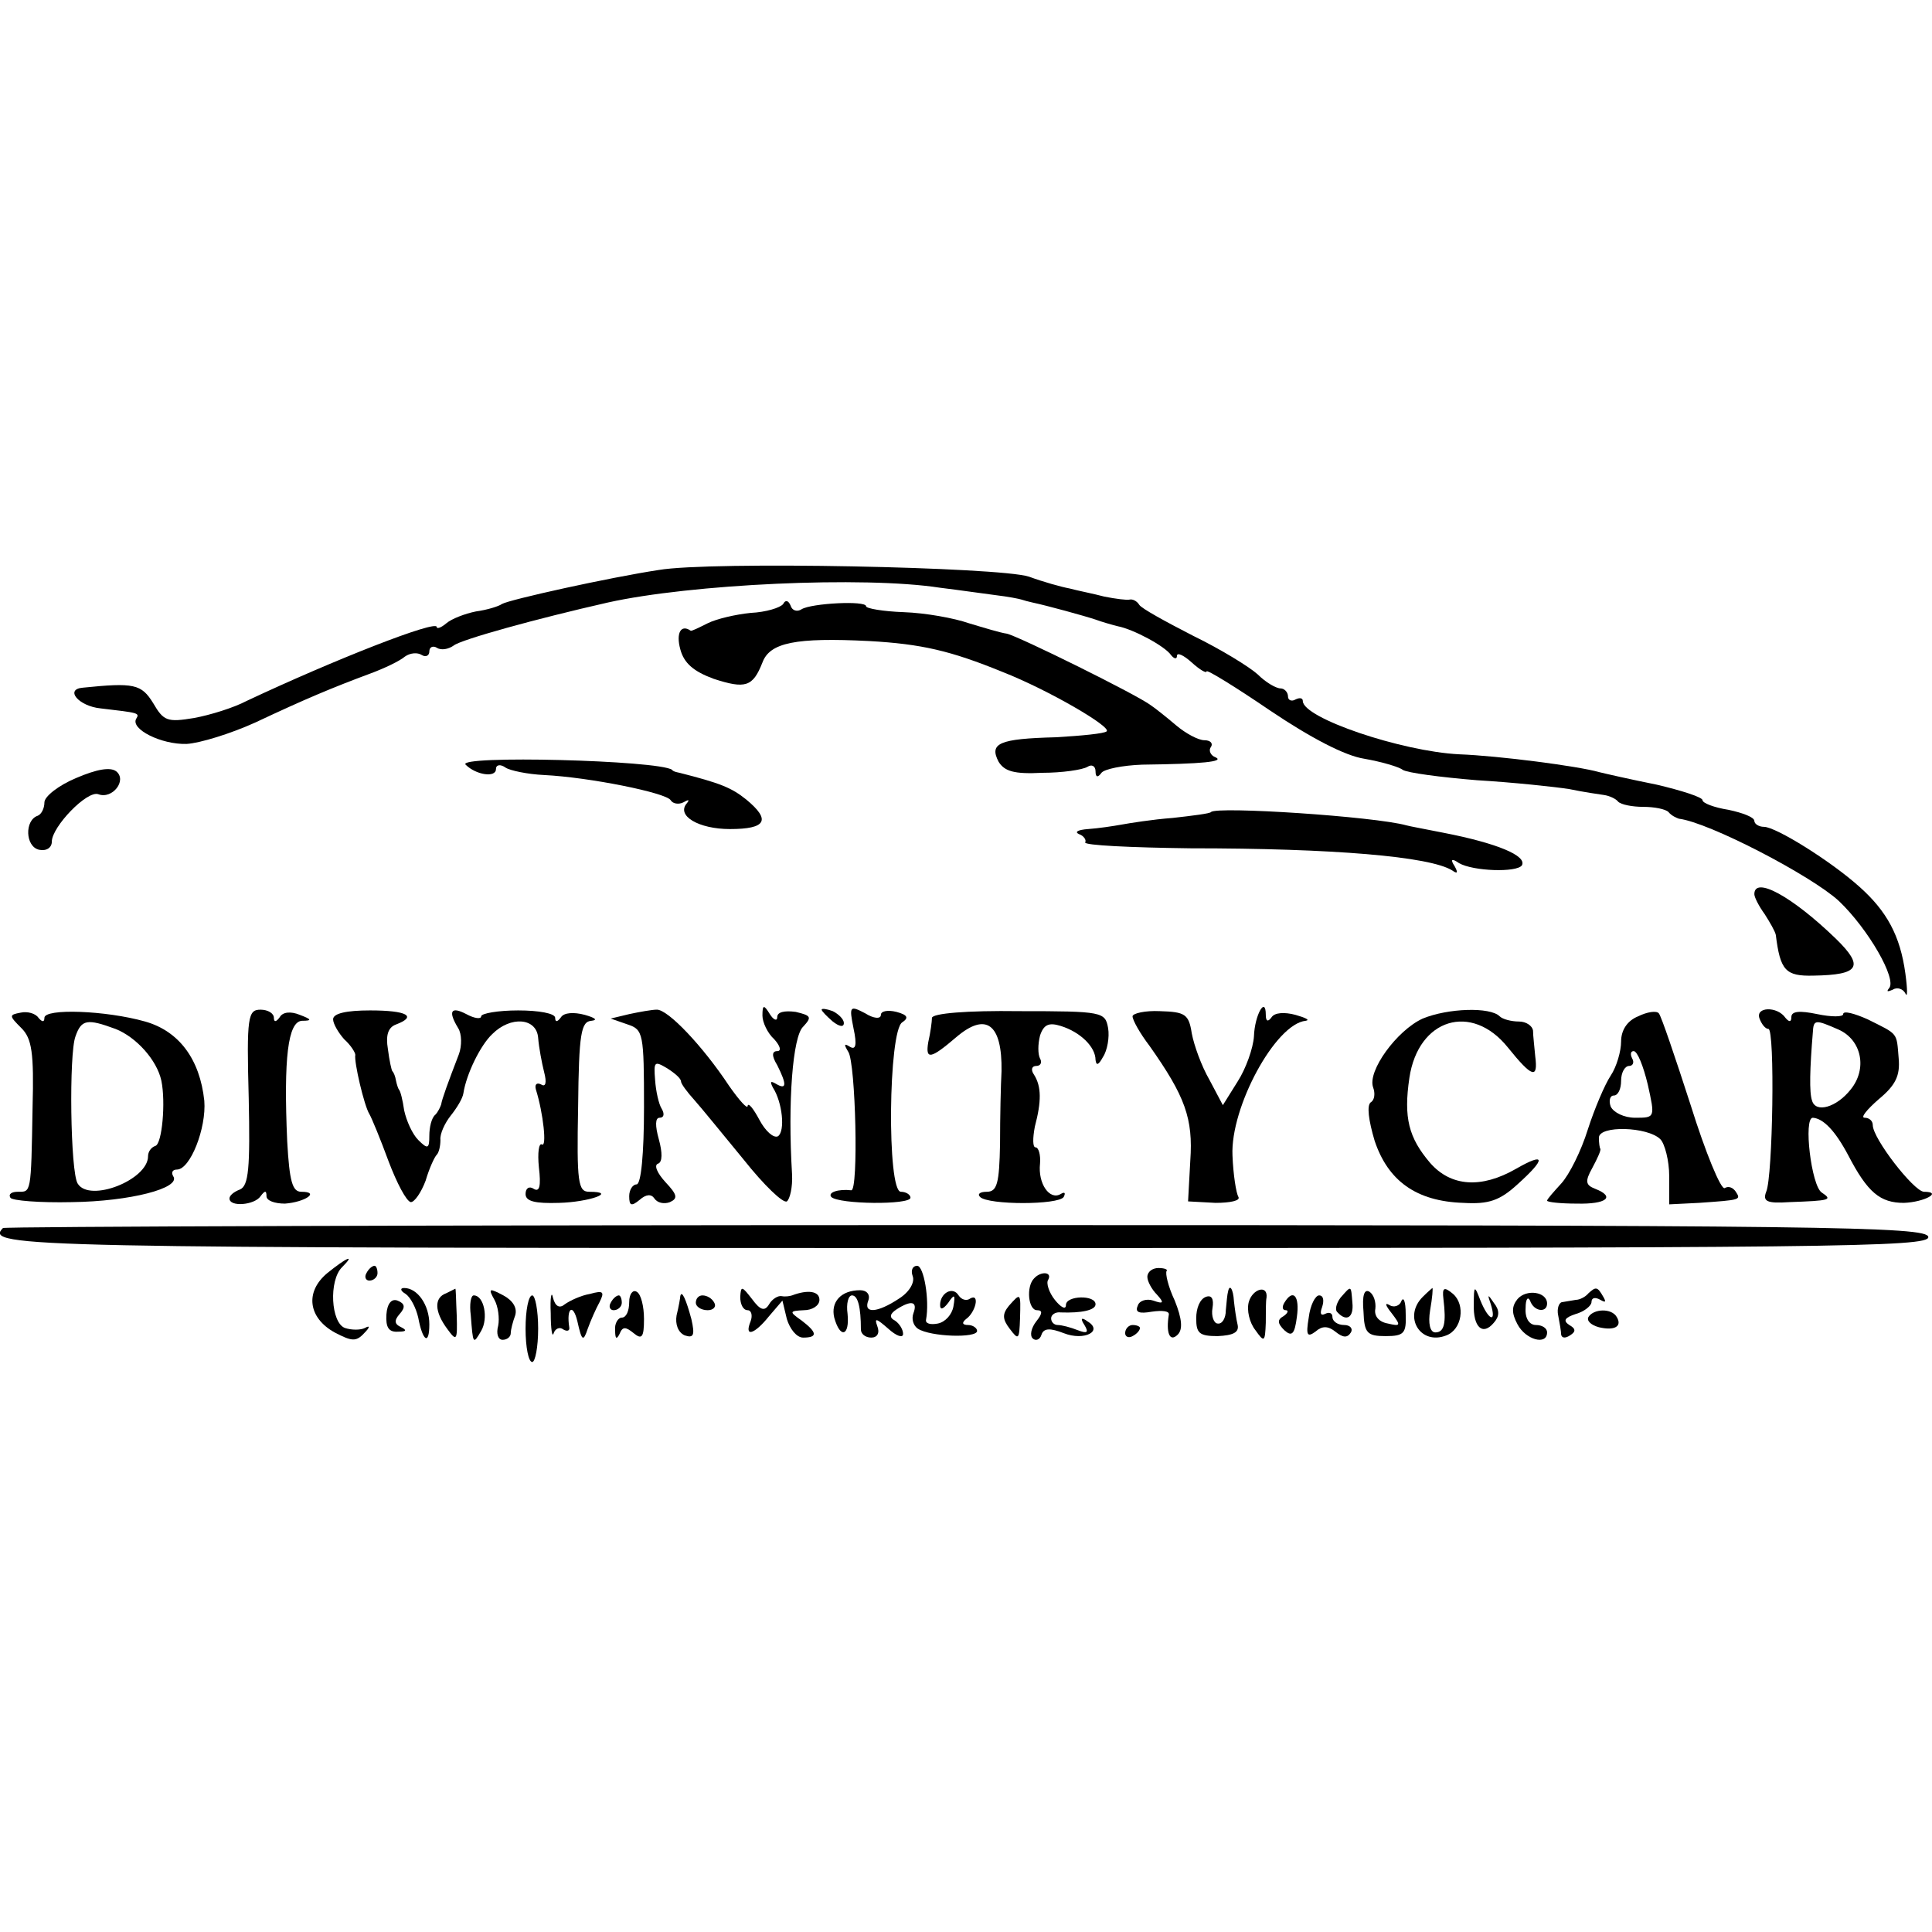 <?xml version="1.0" standalone="no"?>
<!DOCTYPE svg PUBLIC "-//W3C//DTD SVG 20010904//EN"
 "http://www.w3.org/TR/2001/REC-SVG-20010904/DTD/svg10.dtd">
<svg version="1.0" xmlns="http://www.w3.org/2000/svg"
 width="261pt" height="261pt" viewBox="0 0 261 261"
 preserveAspectRatio="xMidYMid meet">
<g transform="translate(0,261) scale(0.1,-0.1)"
fill="#000000" stroke="none">
<path d="M890 1840 c-66 -10 -202 -40 -212 -46 -4 -3 -20 -8 -35 -10 -15 -3
-33 -10 -40 -16 -7 -6 -13 -8 -13 -5 0 10 -138 -44 -257 -100 -17 -9 -49 -19
-71 -23 -36 -6 -41 -4 -55 20 -16 26 -26 28 -95 21 -25 -2 -6 -25 24 -28 51
-6 53 -6 48 -14 -8 -14 34 -35 68 -34 18 1 60 14 93 29 68 32 104 47 155 66
19 7 40 17 47 23 7 5 17 6 23 2 5 -3 10 -1 10 5 0 6 5 8 10 5 6 -4 16 -2 23 3
10 8 111 36 208 58 112 25 346 36 449 20 25 -3 59 -8 75 -10 17 -2 32 -5 35
-6 3 -1 10 -3 15 -4 19 -4 70 -18 85 -23 8 -3 22 -7 30 -9 21 -4 64 -27 72
-39 4 -5 8 -6 8 -1 0 5 9 1 20 -9 11 -10 20 -15 20 -12 0 3 39 -21 86 -53 55
-37 101 -61 127 -65 23 -4 47 -11 52 -15 6 -4 51 -10 100 -14 50 -3 106 -9
125 -12 19 -4 40 -7 47 -8 7 -1 16 -5 19 -9 4 -4 19 -7 34 -7 15 0 30 -3 34
-7 4 -5 11 -8 14 -9 41 -5 179 -77 216 -111 40 -38 79 -106 68 -118 -4 -5 -2
-5 5 -2 6 4 14 1 17 -5 3 -7 3 5 0 27 -7 51 -25 84 -62 117 -39 35 -113 81
-129 81 -7 0 -13 4 -13 8 0 5 -16 11 -35 15 -19 3 -35 9 -35 13 0 4 -28 13
-62 21 -35 7 -70 15 -78 17 -28 8 -135 22 -189 24 -78 4 -211 49 -211 72 0 4
-4 5 -10 2 -5 -3 -10 -1 -10 4 0 6 -5 11 -10 11 -6 0 -20 8 -31 19 -11 10 -50
34 -87 52 -37 19 -70 37 -73 42 -3 5 -9 8 -13 7 -3 -1 -19 1 -34 4 -15 4 -36
8 -47 11 -11 2 -36 9 -55 16 -40 13 -430 21 -500 9z"/>
<path d="M1058 1794 c-4 -5 -23 -11 -44 -12 -20 -2 -46 -8 -58 -14 -12 -6 -22
-11 -23 -10 -13 9 -20 -3 -14 -25 5 -19 18 -30 45 -40 43 -14 53 -11 66 22 10
27 45 34 144 29 71 -4 110 -13 181 -42 61 -24 147 -74 140 -80 -3 -3 -34 -6
-69 -8 -76 -2 -90 -8 -77 -33 8 -13 21 -17 59 -15 27 0 54 4 61 8 6 4 11 1 11
-6 0 -8 3 -9 8 -2 4 5 28 10 55 11 81 1 112 4 99 10 -6 2 -10 9 -6 14 3 5 -1
9 -9 9 -8 0 -25 9 -38 20 -13 11 -28 23 -34 27 -18 14 -180 94 -195 97 -8 1
-31 8 -51 14 -20 7 -59 14 -88 15 -28 1 -51 5 -51 8 0 8 -74 4 -87 -4 -6 -4
-13 -2 -15 5 -3 7 -7 8 -10 2z"/>
<path d="M629 1577 c14 -14 41 -18 41 -6 0 6 6 7 13 2 6 -4 30 -9 52 -10 61
-3 165 -24 171 -34 3 -5 11 -6 17 -3 7 4 9 4 5 -1 -15 -17 16 -35 58 -35 49 0
56 12 22 40 -20 16 -35 22 -90 36 -5 1 -9 2 -10 4 -18 13 -292 20 -279 7z"/>
<path d="M103 1559 c-24 -10 -43 -25 -43 -33 0 -8 -4 -16 -9 -18 -18 -6 -17
-42 2 -46 10 -2 17 3 17 11 0 20 48 70 63 64 19 -7 39 19 24 31 -8 6 -26 3
-54 -9z"/>
<path d="M1636 1513 c-1 -2 -25 -5 -52 -8 -27 -2 -58 -7 -69 -9 -11 -2 -31 -5
-45 -6 -14 -1 -19 -4 -12 -7 6 -2 10 -8 8 -11 -2 -4 62 -7 142 -8 193 0 324
-11 354 -30 7 -5 8 -3 3 6 -6 9 -4 11 6 4 19 -11 78 -13 85 -3 7 13 -34 30
-106 44 -25 5 -47 9 -50 10 -43 12 -256 26 -264 18z"/>
<path d="M2370 1402 c0 -4 6 -16 14 -27 7 -11 14 -23 15 -28 6 -48 13 -56 51
-55 62 1 69 12 30 50 -59 57 -110 85 -110 60z"/>
<path d="M28 1242 c-16 -3 -16 -4 1 -21 14 -14 17 -33 15 -107 -2 -118 -2
-114 -20 -114 -8 0 -13 -3 -10 -8 2 -4 40 -7 83 -6 79 1 148 19 137 35 -3 5
-1 9 5 9 18 0 40 56 37 93 -6 56 -34 94 -80 107 -53 15 -136 18 -136 5 0 -6
-3 -6 -8 0 -4 6 -15 9 -24 7z m128 -22 c28 -11 56 -42 62 -70 6 -29 1 -85 -8
-88 -6 -2 -10 -8 -10 -14 0 -32 -79 -63 -95 -37 -10 15 -12 176 -3 199 8 23
16 24 54 10z"/>
<path d="M336 1127 c2 -95 0 -119 -12 -124 -8 -3 -14 -8 -14 -12 0 -12 34 -9
42 3 6 8 8 8 8 0 0 -6 11 -10 25 -10 27 2 48 16 22 16 -12 0 -16 14 -19 68 -5
113 1 162 20 163 14 0 13 2 -3 8 -12 5 -23 4 -27 -3 -5 -7 -8 -7 -8 -1 0 6 -8
11 -18 11 -17 0 -19 -9 -16 -119z"/>
<path d="M450 1233 c0 -6 7 -18 15 -27 9 -8 15 -18 15 -21 -2 -9 12 -69 19
-80 3 -5 15 -34 26 -64 11 -29 24 -54 30 -55 5 0 14 13 20 29 5 17 12 32 15
35 3 3 5 12 5 20 -1 8 6 23 14 33 8 10 16 23 17 30 4 26 23 65 39 80 25 25 60
22 62 -5 1 -13 5 -34 8 -46 4 -15 2 -21 -4 -17 -6 3 -9 0 -7 -7 10 -32 15 -79
8 -74 -4 2 -6 -11 -4 -31 3 -25 1 -34 -7 -29 -6 4 -11 1 -11 -7 0 -10 13 -13
45 -12 41 1 80 15 41 15 -15 0 -17 12 -15 115 1 99 4 115 18 116 9 1 5 4 -9 8
-15 4 -28 3 -32 -3 -5 -7 -8 -7 -8 -1 0 6 -22 10 -50 10 -27 0 -50 -4 -50 -8
0 -4 -9 -3 -20 3 -21 11 -25 4 -11 -19 5 -8 5 -24 1 -35 -15 -39 -23 -61 -24
-68 -1 -3 -4 -10 -8 -14 -5 -4 -8 -17 -8 -28 0 -18 -2 -19 -15 -6 -8 8 -16 26
-19 40 -2 14 -5 26 -7 28 -1 1 -3 7 -4 12 -1 6 -3 11 -5 13 -1 1 -4 14 -6 30
-3 18 0 29 11 33 29 11 15 19 -35 19 -32 0 -50 -4 -50 -12z"/>
<path d="M850 1240 l-25 -6 23 -8 c21 -7 22 -12 22 -112 0 -63 -4 -104 -10
-104 -5 0 -10 -7 -10 -16 0 -13 3 -14 14 -5 9 8 16 8 20 2 4 -6 13 -8 21 -5
11 5 10 10 -6 27 -11 12 -16 23 -10 25 6 2 6 15 1 33 -5 18 -5 29 1 29 6 0 7
5 3 12 -4 6 -8 24 -9 39 -2 25 -1 26 16 16 11 -7 19 -14 19 -18 0 -3 8 -14 18
-25 9 -10 39 -47 67 -81 27 -34 53 -59 58 -56 4 3 8 19 7 37 -6 98 1 186 15
199 12 13 11 15 -10 20 -15 2 -25 0 -25 -7 0 -6 -5 -4 -10 4 -8 13 -10 13 -10
-2 0 -9 7 -24 16 -32 8 -9 10 -16 4 -16 -7 0 -8 -6 0 -19 13 -26 13 -34 -2
-25 -7 4 -8 3 -4 -5 13 -20 17 -59 7 -66 -6 -3 -17 7 -25 22 -8 15 -15 24 -16
19 0 -5 -11 7 -25 27 -35 53 -83 104 -98 103 -6 0 -23 -3 -37 -6z"/>
<path d="M1110 1246 c0 -2 7 -9 15 -16 9 -7 15 -8 15 -2 0 5 -7 12 -15 16 -8
3 -15 4 -15 2z"/>
<path d="M1153 1221 c5 -23 3 -30 -5 -25 -8 5 -8 3 -2 -7 10 -15 14 -188 4
-187 -18 2 -32 -3 -27 -9 10 -10 107 -11 107 -1 0 4 -6 8 -13 8 -19 0 -17 218
2 229 9 6 7 10 -8 14 -12 3 -21 1 -21 -4 0 -6 -10 -5 -21 2 -21 11 -22 10 -16
-20z"/>
<path d="M1259 1235 c0 -5 -2 -20 -5 -33 -4 -24 3 -23 38 7 40 34 62 18 61
-46 -1 -18 -2 -62 -2 -98 -1 -54 -4 -65 -18 -65 -9 0 -13 -3 -9 -7 11 -11 106
-11 113 0 3 6 1 7 -4 4 -15 -9 -31 14 -28 41 1 12 -2 22 -6 22 -4 0 -4 12 -1
28 9 34 9 54 -1 70 -5 7 -3 12 3 12 6 0 8 5 5 10 -3 6 -3 19 0 31 5 15 12 18
28 13 26 -8 47 -28 47 -46 1 -8 4 -7 10 4 6 9 9 27 7 39 -4 22 -7 23 -120 23
-71 1 -117 -3 -118 -9z"/>
<path d="M1530 1237 c0 -5 10 -23 23 -40 48 -68 59 -98 55 -155 l-3 -55 37 -2
c20 0 34 3 31 8 -3 5 -7 30 -8 56 -3 65 58 178 99 182 6 1 0 4 -14 8 -15 4
-28 3 -32 -3 -5 -7 -8 -6 -8 3 0 26 -15 0 -16 -29 -1 -16 -11 -44 -22 -61
l-20 -32 -18 34 c-11 19 -21 47 -24 63 -4 26 -9 29 -43 30 -20 1 -37 -3 -37
-7z"/>
<path d="M1922 1234 c-35 -16 -75 -71 -67 -93 3 -8 2 -17 -3 -20 -6 -4 -3 -25
5 -52 18 -54 56 -82 120 -84 34 -2 49 3 73 25 39 35 38 44 -2 21 -47 -27 -88
-24 -116 8 -29 34 -36 61 -28 115 12 80 84 102 133 41 33 -41 41 -43 37 -12
-1 12 -3 28 -3 35 -1 6 -9 12 -19 12 -10 0 -22 3 -26 7 -13 13 -70 11 -104 -3z"/>
<path d="M2213 1237 c-15 -6 -23 -19 -23 -34 0 -13 -6 -34 -14 -46 -8 -12 -22
-45 -31 -73 -9 -29 -25 -61 -36 -73 -10 -11 -19 -21 -19 -23 0 -2 18 -4 40 -4
40 -1 53 9 25 20 -13 5 -14 10 -4 28 7 13 12 24 11 26 -1 1 -2 8 -2 15 0 17
66 15 83 -2 6 -6 12 -29 12 -50 l0 -38 40 2 c57 4 57 4 50 15 -4 6 -10 8 -15
5 -5 -3 -26 48 -46 112 -21 65 -40 121 -43 124 -3 4 -16 2 -28 -4z m13 -92
c10 -45 10 -45 -17 -45 -15 0 -29 7 -33 15 -3 8 -1 15 4 15 6 0 10 9 10 20 0
11 5 20 11 20 5 0 7 5 4 10 -3 6 -2 10 2 10 5 0 13 -20 19 -45z"/>
<path d="M2377 1234 c3 -8 8 -14 12 -14 9 0 6 -200 -3 -220 -5 -13 1 -16 31
-14 56 2 59 3 44 13 -14 9 -25 101 -12 101 14 -1 30 -17 48 -51 26 -50 43 -64
75 -64 28 1 53 15 27 15 -14 1 -69 72 -69 90 0 6 -5 10 -11 10 -6 0 3 11 19
25 23 19 29 32 27 55 -3 36 0 32 -42 53 -18 8 -33 12 -33 7 0 -4 -16 -4 -35 0
-24 5 -35 4 -35 -4 0 -7 -3 -7 -8 -1 -11 16 -41 15 -35 -1z m107 -15 c31 -14
39 -53 16 -81 -19 -24 -47 -32 -52 -15 -4 11 -3 44 1 92 1 18 3 18 35 4z"/>
<path d="M4 951 c-26 -26 31 -27 1300 -27 1172 0 1303 1 1301 15 -2 14 -135
16 -1299 16 -714 0 -1300 -2 -1302 -4z"/>
<path d="M442 890 c-30 -25 -26 -60 10 -80 23 -12 29 -13 40 -1 8 8 8 11 1 7
-6 -3 -18 -3 -27 0 -19 7 -22 64 -4 82 19 19 6 13 -20 -8z"/>
<path d="M495 890 c-3 -5 -1 -10 4 -10 6 0 11 5 11 10 0 6 -2 10 -4 10 -3 0
-8 -4 -11 -10z"/>
<path d="M1233 886 c3 -8 -4 -21 -18 -30 -30 -20 -49 -21 -42 -3 3 8 -2 14
-11 14 -26 0 -40 -16 -35 -37 8 -29 21 -25 18 5 -2 14 1 25 6 25 8 0 12 -16
12 -46 0 -6 6 -11 14 -11 8 0 12 6 8 16 -4 11 -1 10 15 -4 11 -10 20 -13 20
-7 0 6 -5 14 -11 18 -8 4 -7 9 2 15 20 13 29 11 23 -5 -3 -8 0 -17 6 -21 17
-11 80 -13 80 -3 0 4 -6 8 -12 8 -8 0 -9 3 -3 8 13 9 19 35 6 28 -5 -4 -12 -2
-16 4 -8 13 -25 3 -25 -13 0 -7 4 -6 11 3 8 12 10 12 7 -5 -2 -11 -11 -21 -21
-23 -10 -2 -17 0 -16 5 5 27 -3 73 -12 73 -6 0 -9 -6 -6 -14z"/>
<path d="M1550 885 c0 -6 6 -17 13 -24 10 -11 9 -13 -5 -8 -9 3 -19 0 -21 -7
-4 -9 2 -11 19 -8 14 2 24 1 23 -4 -4 -24 1 -38 12 -27 7 7 6 21 -4 46 -9 19
-13 37 -11 40 2 2 -3 4 -11 4 -8 0 -15 -5 -15 -12z"/>
<path d="M1397 883 c-11 -11 -8 -43 4 -43 8 0 7 -5 -1 -15 -7 -9 -9 -19 -5
-23 4 -4 10 -2 12 5 3 9 12 9 30 2 28 -11 54 3 32 16 -8 6 -10 4 -4 -5 6 -10
4 -12 -9 -7 -10 4 -22 7 -27 7 -5 0 -9 4 -9 9 0 5 6 9 13 8 28 -1 47 3 47 11
0 13 -40 12 -40 -1 0 -7 -7 -3 -15 7 -8 10 -12 23 -9 27 6 11 -10 12 -19 2z"/>
<path d="M548 862 c7 -5 14 -19 17 -32 6 -32 15 -38 15 -9 0 26 -16 49 -34 49
-6 0 -5 -4 2 -8z"/>
<path d="M603 863 c-17 -6 -16 -25 1 -48 13 -18 14 -16 13 18 -1 20 -1 37 -2
36 0 0 -6 -3 -12 -6z"/>
<path d="M668 854 c5 -9 7 -25 5 -35 -3 -11 0 -19 6 -19 6 0 11 4 11 9 0 5 3
16 6 24 3 10 -3 20 -16 27 -19 10 -21 10 -12 -6z"/>
<path d="M744 836 c0 -21 2 -34 4 -27 2 6 8 9 13 5 5 -3 9 -2 8 3 -4 26 5 33
11 8 6 -27 8 -28 14 -10 4 11 11 27 16 36 7 14 5 16 -13 11 -12 -2 -27 -9 -34
-14 -7 -6 -13 -3 -16 9 -2 10 -4 0 -3 -21z"/>
<path d="M850 851 c0 -12 -4 -21 -10 -21 -5 0 -10 -8 -9 -17 0 -12 2 -13 6 -5
4 10 8 10 19 1 11 -9 14 -6 14 19 0 17 -4 34 -10 37 -5 3 -10 -3 -10 -14z"/>
<path d="M1000 858 c0 -10 4 -18 10 -18 5 0 7 -7 4 -15 -9 -22 5 -18 25 7 l18
21 6 -25 c4 -13 13 -25 22 -25 20 0 19 7 -2 23 -17 12 -17 13 3 14 11 0 21 6
21 14 0 12 -16 14 -37 6 -3 -1 -9 -2 -14 -1 -5 1 -13 -4 -17 -11 -6 -10 -12
-8 -23 7 -14 18 -15 18 -16 3z"/>
<path d="M1659 865 c-1 -3 -2 -14 -3 -25 0 -11 -5 -19 -11 -18 -5 0 -9 10 -7
21 2 12 -1 18 -9 15 -8 -3 -13 -15 -13 -29 0 -20 4 -24 29 -24 21 1 29 5 27
15 -2 8 -4 23 -5 32 -1 17 -6 24 -8 13z"/>
<path d="M1687 851 c-3 -11 1 -28 9 -38 12 -17 13 -16 14 10 0 15 0 30 1 34 2
18 -19 12 -24 -6z"/>
<path d="M1811 857 c-6 -8 -8 -17 -4 -20 12 -13 22 -7 20 13 -2 24 -1 24 -16
7z"/>
<path d="M1842 838 c1 -29 5 -33 30 -33 25 0 28 4 27 30 0 17 -3 24 -6 17 -2
-6 -10 -9 -16 -5 -7 4 -5 -1 3 -11 13 -17 12 -18 -5 -14 -12 2 -19 10 -17 20
1 9 -2 19 -8 23 -7 4 -10 -5 -8 -27z"/>
<path d="M1922 858 c-27 -27 -3 -66 32 -52 21 8 26 41 9 56 -12 10 -15 9 -13
-7 4 -33 1 -45 -11 -45 -7 0 -10 12 -7 30 3 17 4 30 3 30 0 0 -6 -5 -13 -12z"/>
<path d="M1991 848 c-1 -31 12 -43 27 -25 8 9 8 17 0 27 -8 12 -9 12 -4 -2 8
-26 -3 -22 -14 5 -8 21 -9 21 -9 -5z"/>
<path d="M2050 855 c-8 -10 -8 -19 0 -34 11 -21 40 -29 40 -11 0 6 -7 10 -15
10 -9 0 -15 9 -14 23 0 12 3 16 6 10 5 -15 23 -17 23 -4 0 16 -28 20 -40 6z"/>
<path d="M2146 863 c-4 -5 -12 -9 -17 -9 -5 -1 -13 -2 -18 -3 -5 0 -8 -9 -6
-18 2 -10 4 -22 4 -26 1 -5 6 -5 12 -1 8 5 8 9 -1 14 -9 6 -6 10 9 15 11 3 21
11 21 16 0 6 5 7 12 3 7 -4 8 -3 4 4 -8 14 -10 14 -20 5z"/>
<path d="M522 834 c-1 -17 3 -24 16 -23 11 0 12 2 4 6 -9 4 -10 9 -2 18 8 9 7
14 -3 18 -8 3 -14 -4 -15 -19z"/>
<path d="M636 833 c3 -39 3 -40 14 -21 10 17 4 48 -10 48 -4 0 -6 -12 -4 -27z"/>
<path d="M710 815 c0 -25 4 -45 9 -45 4 0 8 20 8 45 0 25 -4 45 -8 45 -5 0 -9
-20 -9 -45z"/>
<path d="M825 850 c-3 -5 -1 -10 4 -10 6 0 11 5 11 10 0 6 -2 10 -4 10 -3 0
-8 -4 -11 -10z"/>
<path d="M919 859 c0 -2 -2 -14 -5 -26 -2 -12 2 -23 11 -27 12 -4 14 0 9 22
-7 26 -13 40 -15 31z"/>
<path d="M940 850 c0 -5 7 -10 16 -10 8 0 12 5 9 10 -3 6 -10 10 -16 10 -5 0
-9 -4 -9 -10z"/>
<path d="M1363 846 c-9 -11 -9 -18 1 -31 12 -16 13 -15 14 14 1 35 1 35 -15
17z"/>
<path d="M1735 850 c-3 -5 -3 -10 2 -10 4 0 3 -4 -3 -8 -9 -5 -8 -10 1 -19 10
-9 14 -6 17 18 4 28 -5 39 -17 19z"/>
<path d="M1768 830 c-4 -24 -2 -27 9 -19 9 8 17 8 27 0 10 -8 16 -9 21 -1 3 5
-1 10 -9 10 -9 0 -16 5 -16 11 0 5 -4 7 -10 4 -6 -3 -7 1 -4 9 3 9 2 16 -4 16
-5 0 -12 -13 -14 -30z"/>
<path d="M2146 831 c-3 -5 3 -11 14 -14 21 -5 32 1 24 14 -7 12 -31 11 -38 0z"/>
<path d="M1520 809 c0 -5 5 -7 10 -4 6 3 10 8 10 11 0 2 -4 4 -10 4 -5 0 -10
-5 -10 -11z"/>
</g>
</svg>
